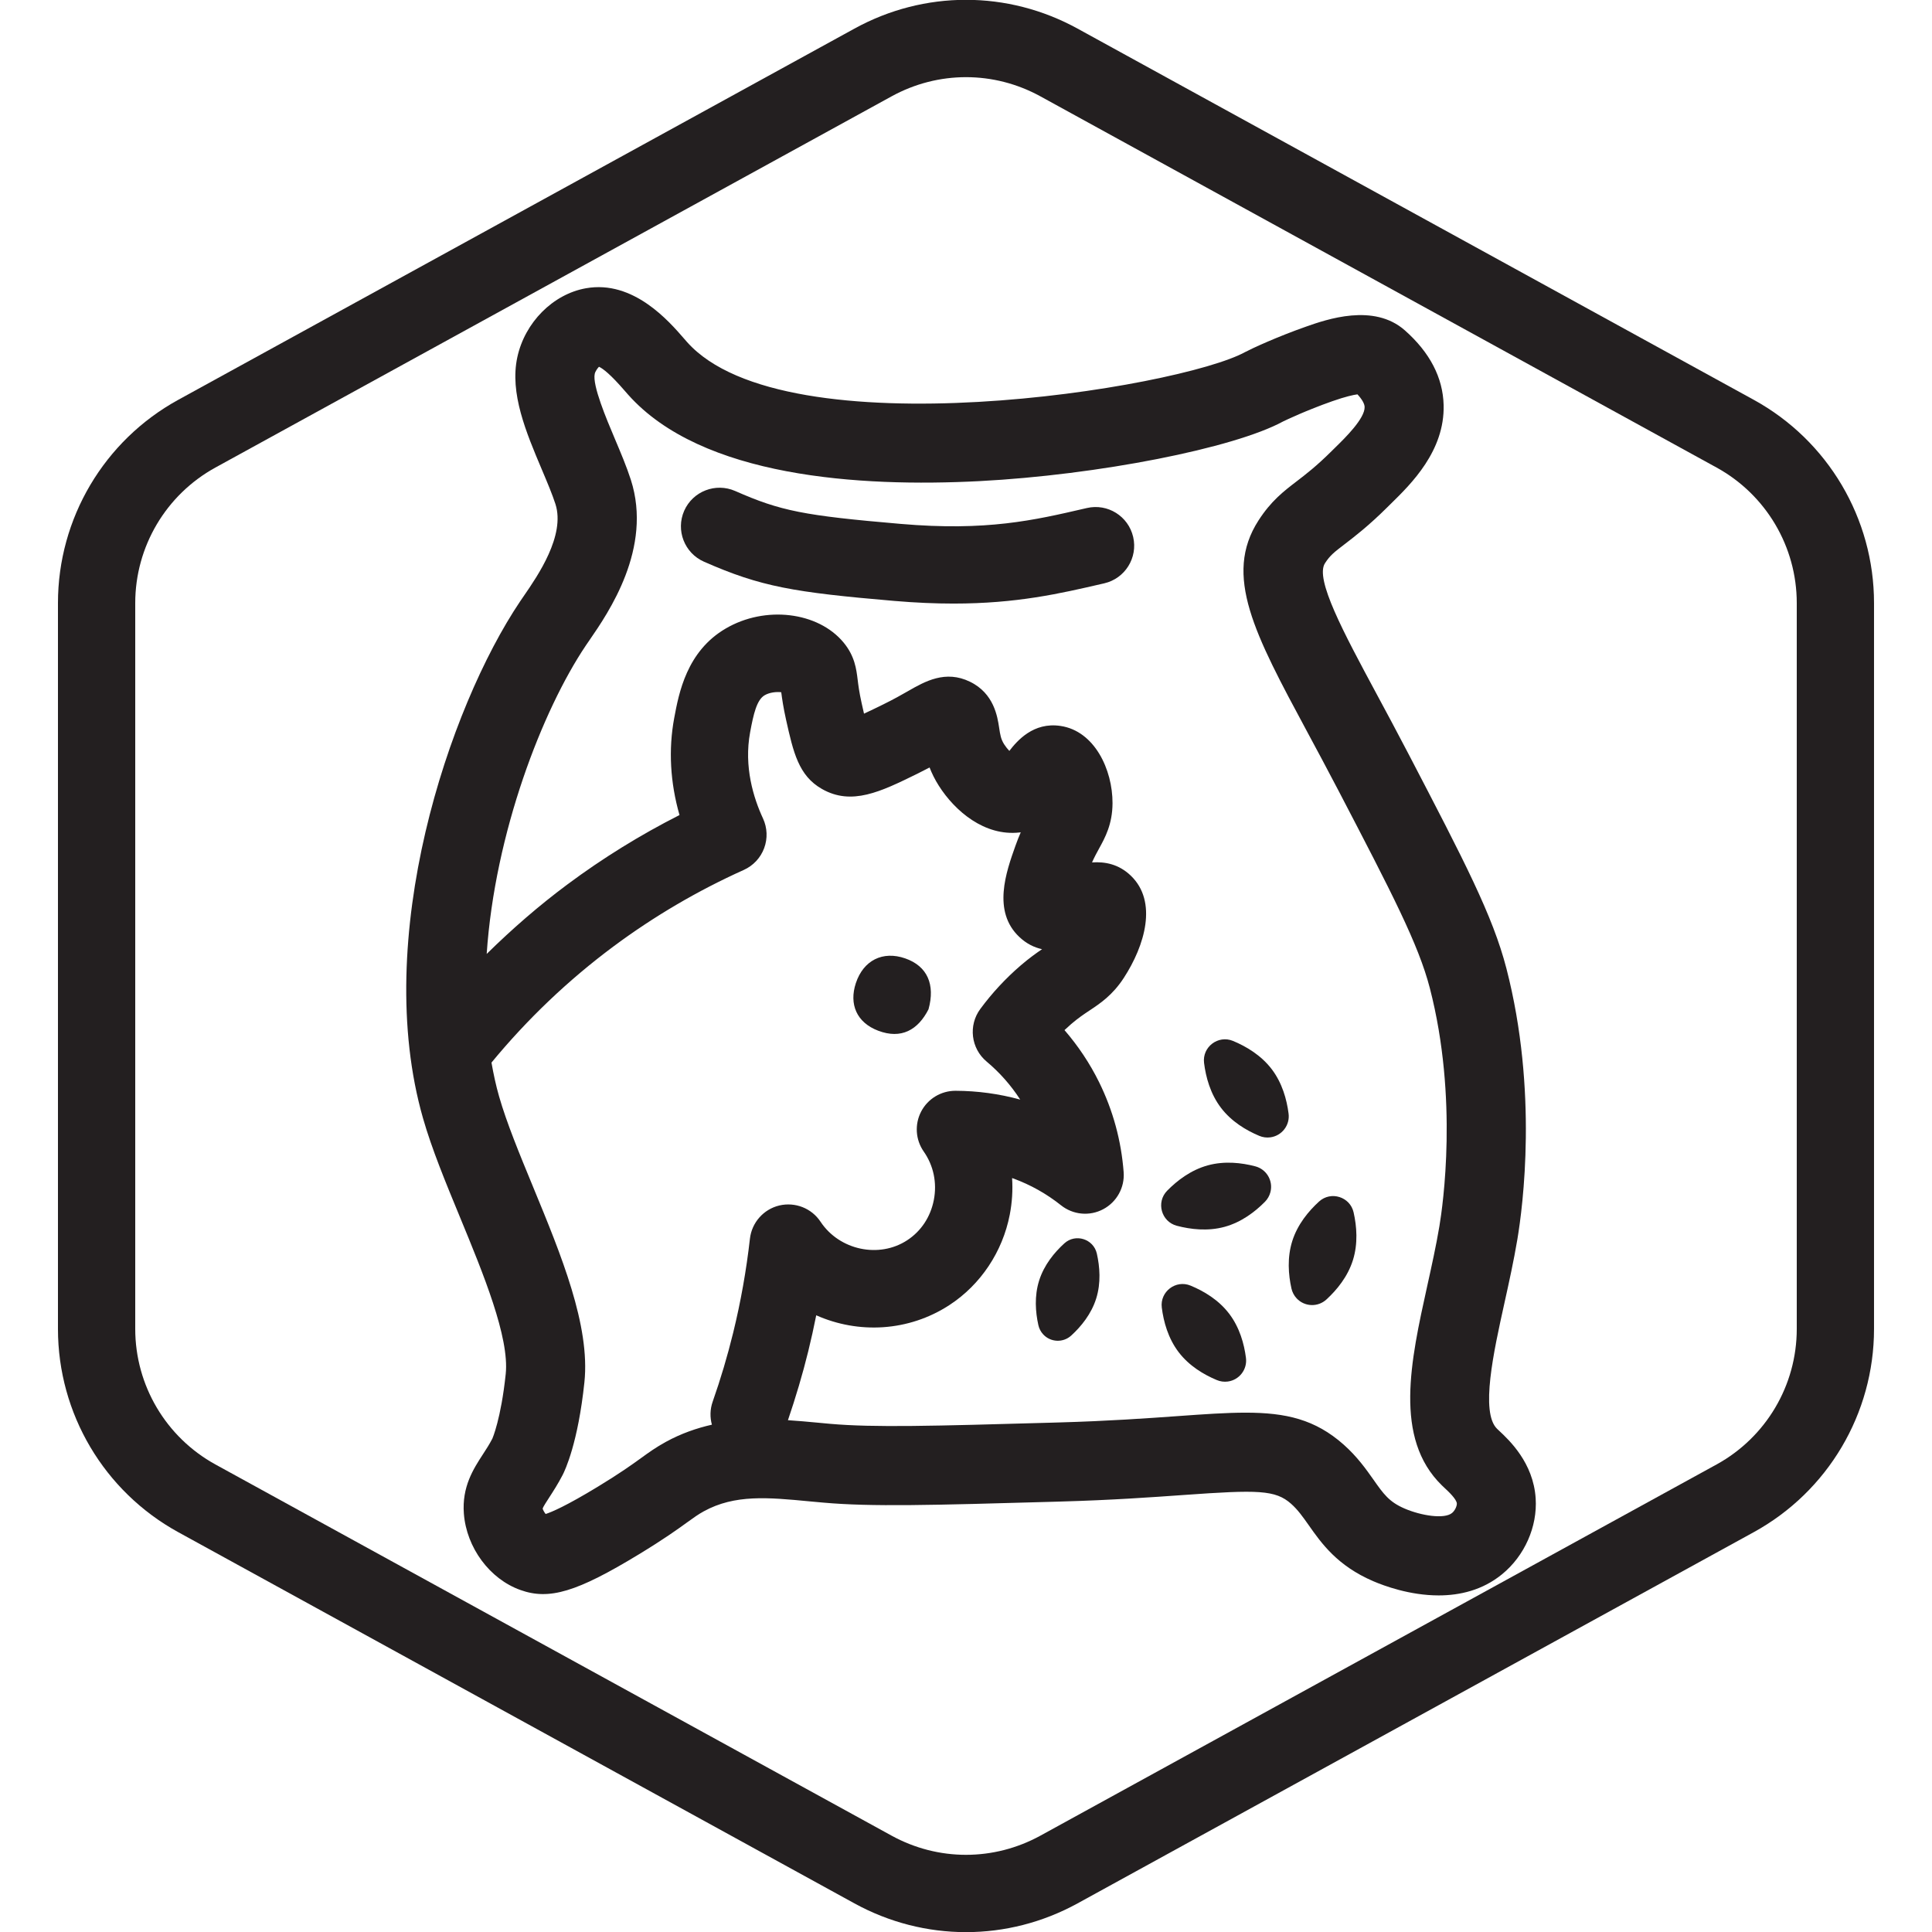 <?xml version="1.0" encoding="UTF-8"?>
<!-- Generator: Adobe Illustrator 25.4.1, SVG Export Plug-In . SVG Version: 6.00 Build 0)  -->
<svg xmlns="http://www.w3.org/2000/svg" xmlns:xlink="http://www.w3.org/1999/xlink" version="1.1" x="0px" y="0px" viewBox="0 0 100 100" xml:space="preserve">
<g id="_x2D_---SELECT_x5F_HEXAGON_x5F_STYLE----" display="none">
</g>
<g id="_x2D_-----------GRID------------">
</g>
<g id="_x2D_-------INNER_x5F_ELEMENT--------" display="none">
</g>
<g id="Layer_14">
	<g id="Layer_17">
	</g>
	<g>
		<path fill="#231F20" d="M77.583,74.044l-0.096-0.091c-0.87-0.849-0.177-3.979,0.379-6.495c0.239-1.079,0.485-2.194,0.673-3.312    c0.282-1.683,1.074-7.668-0.568-14.021c-0.706-2.728-2.158-5.516-5.051-11.07c-0.595-1.142-1.153-2.18-1.664-3.129    c-1.718-3.194-3.202-5.954-2.677-6.771c0.263-0.408,0.47-0.567,1.022-0.99c0.522-0.4,1.237-0.948,2.202-1.906l0.191-0.188    c1.042-1.021,2.788-2.73,2.728-5.105c-0.036-1.418-0.71-2.719-2.004-3.865c-1.61-1.425-4.066-0.565-5.115-0.196    c-1.504,0.528-2.819,1.138-3.135,1.308l0-0.001c-3.402,1.89-23.835,5.186-28.905-0.507l-0.142-0.162    c-0.791-0.914-2.64-3.06-5.093-2.623c-1.702,0.3-3.163,1.768-3.552,3.572c-0.401,1.861,0.451,3.875,1.274,5.822    c0.276,0.653,0.537,1.271,0.7,1.777c0.521,1.624-0.924,3.72-1.618,4.728l-0.212,0.31c-3.694,5.495-7.695,17.429-5.024,26.754    c0.454,1.585,1.162,3.301,1.912,5.117c1.203,2.916,2.567,6.221,2.368,8.118c-0.246,2.339-0.692,3.344-0.691,3.344c0,0,0,0,0,0    c-0.166,0.318-0.338,0.579-0.492,0.816c-0.486,0.748-1.091,1.679-0.983,3.071c0.136,1.756,1.336,3.379,2.918,3.946    c1.498,0.54,2.933,0.106,6.143-1.845c1.308-0.795,1.998-1.293,2.501-1.657c0.354-0.255,0.566-0.408,0.858-0.569    c1.606-0.88,3.311-0.721,5.472-0.514l0.705,0.064c2.503,0.224,5.643,0.134,11.9-0.043l0.441-0.013    c2.618-0.074,4.67-0.221,6.32-0.338c3.843-0.275,4.745-0.266,5.559,0.455c0.35,0.31,0.611,0.681,0.913,1.109    c0.658,0.935,1.477,2.098,3.339,2.898c0.553,0.238,1.892,0.736,3.386,0.736c1.093,0,2.269-0.267,3.283-1.096    c1.168-0.956,1.834-2.461,1.738-3.927C79.367,75.71,78.117,74.543,77.583,74.044z M34.463,74.632    c-0.515,0.283-0.872,0.541-1.286,0.84c-0.473,0.342-1.062,0.767-2.231,1.478c-1.649,1.003-2.397,1.316-2.704,1.414    c-0.071-0.089-0.142-0.218-0.155-0.283c0.03-0.095,0.21-0.371,0.341-0.573c0.219-0.337,0.459-0.711,0.693-1.162    c0.13-0.252,0.799-1.666,1.128-4.802c0.307-2.929-1.199-6.578-2.655-10.107c-0.705-1.708-1.37-3.32-1.761-4.684    c-0.164-0.571-0.289-1.158-0.394-1.754c1.854-2.25,3.977-4.273,6.312-6.01c2.094-1.557,4.364-2.89,6.747-3.961    c0.488-0.22,0.868-0.625,1.054-1.126c0.187-0.501,0.165-1.056-0.06-1.541c-0.487-1.048-0.998-2.674-0.665-4.463    c0.174-0.937,0.34-1.672,0.752-1.913c0.258-0.151,0.615-0.185,0.858-0.155c0.042,0.331,0.109,0.793,0.251,1.431    c0.375,1.676,0.645,2.888,1.856,3.576c1.54,0.876,3.035,0.145,4.928-0.784c0.234-0.115,0.448-0.225,0.643-0.328    c0.116,0.299,0.27,0.618,0.48,0.947c0.833,1.311,2.368,2.623,4.182,2.416c0.019-0.003,0.038-0.005,0.057-0.008    c-0.091,0.209-0.184,0.442-0.277,0.704c-0.479,1.347-1.204,3.384,0.201,4.711c0.373,0.354,0.775,0.546,1.179,0.635    c-0.303,0.205-0.677,0.472-1.106,0.841c-0.778,0.669-1.481,1.427-2.091,2.253c-0.628,0.852-0.484,2.045,0.328,2.723    c0.671,0.561,1.262,1.23,1.738,1.968c-1.089-0.299-2.211-0.452-3.347-0.456c-0.002,0-0.004,0-0.007,0    c-0.744,0-1.427,0.413-1.772,1.072c-0.346,0.661-0.295,1.461,0.132,2.072c0.509,0.729,0.695,1.619,0.523,2.507    c-0.169,0.874-0.658,1.614-1.377,2.084c-1.457,0.956-3.512,0.516-4.487-0.958c-0.464-0.7-1.313-1.033-2.136-0.84    c-0.817,0.197-1.424,0.885-1.519,1.721c-0.185,1.636-0.476,3.273-0.867,4.866c-0.294,1.201-0.651,2.402-1.061,3.568    c-0.14,0.399-0.144,0.811-0.04,1.19C36.059,73.921,35.261,74.195,34.463,74.632z M75.156,78.313    c-0.395,0.326-1.589,0.142-2.458-0.232c-0.799-0.344-1.086-0.752-1.608-1.494c-0.374-0.53-0.839-1.191-1.547-1.818    c-1.469-1.301-2.979-1.65-5.069-1.65c-1.009,0-2.154,0.081-3.495,0.177c-1.61,0.115-3.614,0.258-6.144,0.329l-0.442,0.013    c-6.098,0.172-9.158,0.258-11.422,0.059l-0.68-0.063c-0.489-0.047-0.994-0.091-1.507-0.125c0.399-1.173,0.757-2.37,1.052-3.571    c0.151-0.614,0.288-1.235,0.412-1.859c2.177,0.969,4.78,0.853,6.902-0.535c1.609-1.052,2.744-2.755,3.115-4.672    c0.123-0.635,0.162-1.271,0.121-1.896c0.021,0.007,0.041,0.015,0.062,0.022c0.893,0.326,1.724,0.793,2.471,1.388    c0.622,0.495,1.479,0.577,2.182,0.203c0.703-0.372,1.119-1.126,1.059-1.919c-0.124-1.633-0.553-3.203-1.276-4.667    c-0.475-0.962-1.08-1.868-1.786-2.685c0.112-0.106,0.228-0.211,0.345-0.312c0.361-0.311,0.66-0.51,0.949-0.702    c0.559-0.371,1.191-0.792,1.772-1.682c1.096-1.682,1.768-3.956,0.365-5.299c-0.629-0.603-1.346-0.729-2.006-0.684    c0.125-0.281,0.246-0.502,0.365-0.719c0.309-0.56,0.692-1.258,0.696-2.345c0.006-1.746-0.936-3.741-2.691-4    c-1.406-0.213-2.248,0.771-2.65,1.292c-0.093-0.099-0.189-0.217-0.269-0.342c-0.17-0.268-0.205-0.5-0.258-0.853    c-0.087-0.578-0.268-1.782-1.508-2.384c-1.273-0.623-2.341-0.013-3.198,0.478c-0.327,0.187-0.743,0.425-1.294,0.695    c-0.308,0.151-0.673,0.33-0.995,0.478c-0.042-0.18-0.083-0.369-0.124-0.55c-0.126-0.565-0.171-0.927-0.206-1.217    c-0.067-0.542-0.149-1.216-0.728-1.915c-1.32-1.595-4.057-1.922-6.099-0.725c-2.024,1.183-2.426,3.343-2.667,4.634    c-0.304,1.633-0.208,3.34,0.274,5.021c-2.033,1.031-3.979,2.234-5.804,3.593c-1.475,1.097-2.865,2.306-4.176,3.596    c0.421-6.263,2.885-12.623,5.132-15.965l0.185-0.27c0.982-1.425,3.283-4.762,2.145-8.305c-0.219-0.681-0.528-1.412-0.827-2.119    c-0.438-1.036-1.171-2.77-1.043-3.365c0.03-0.138,0.15-0.297,0.22-0.368c0.211,0.096,0.603,0.4,1.325,1.235l0.182,0.208    c3.815,4.285,11.989,4.795,18.176,4.477c6.154-0.321,13.185-1.704,15.731-3.091c0.151-0.073,1.19-0.57,2.546-1.047    c0.688-0.241,1.086-0.326,1.298-0.354c0.235,0.253,0.367,0.483,0.372,0.655c0.015,0.594-1.008,1.596-1.5,2.077l-0.212,0.209    c-0.778,0.773-1.324,1.191-1.806,1.561c-0.682,0.522-1.326,1.017-1.976,2.026c-1.832,2.846-0.196,5.887,2.514,10.925    c0.502,0.935,1.053,1.957,1.639,3.082c2.749,5.278,4.129,7.928,4.717,10.203c1.477,5.713,0.67,11.265,0.494,12.318    c-0.17,1.014-0.405,2.077-0.632,3.104c-0.855,3.869-1.74,7.87,0.758,10.309l0.163,0.155c0.179,0.167,0.599,0.559,0.614,0.787    C75.41,77.954,75.312,78.186,75.156,78.313z"></path>
		<path fill="#231F20" d="M56.255,26.296l-0.118,0.027c-2.607,0.604-5.068,1.177-9.515,0.794c-5.02-0.43-6.221-0.668-8.571-1.704    c-1.01-0.442-2.19,0.014-2.637,1.023c-0.445,1.011,0.013,2.191,1.023,2.637c2.948,1.3,4.648,1.585,9.843,2.03    c1.125,0.096,2.142,0.138,3.075,0.138c3.275,0,5.508-0.518,7.683-1.021l0.118-0.027c1.076-0.249,1.747-1.323,1.497-2.399    C58.404,26.715,57.33,26.046,56.255,26.296z"></path>
		<path fill="#231F20" d="M61.624,66.543c-0.766-0.317-1.593,0.314-1.49,1.136c0.091,0.728,0.325,1.59,0.873,2.309    c0.542,0.711,1.301,1.162,1.973,1.443c0.18,0.076,0.377,0.103,0.57,0.077c0.599-0.08,1.019-0.63,0.94-1.228    c-0.093-0.723-0.328-1.573-0.87-2.284C63.072,67.276,62.302,66.823,61.624,66.543z"></path>
		<path fill="#231F20" d="M68.274,62.191c-0.543,0.495-1.115,1.184-1.387,2.048c-0.269,0.855-0.201,1.736-0.043,2.449    c0.042,0.191,0.134,0.368,0.266,0.511c0.411,0.444,1.104,0.471,1.548,0.06c0.538-0.494,1.099-1.177,1.368-2.031    c0.272-0.864,0.199-1.756,0.037-2.473C69.882,61.945,68.888,61.632,68.274,62.191z"></path>
		<path fill="#231F20" d="M55.089,64.357c-0.511,0.465-1.048,1.113-1.304,1.926c-0.253,0.804-0.189,1.632-0.04,2.303    c0.039,0.18,0.126,0.346,0.25,0.481c0.386,0.418,1.038,0.443,1.456,0.057c0.506-0.464,1.034-1.106,1.287-1.91    c0.256-0.813,0.187-1.651,0.035-2.326C56.601,64.125,55.667,63.831,55.089,64.357z"></path>
		<path fill="#231F20" d="M64.967,60.367c-0.708-0.185-1.587-0.286-2.453-0.048c-0.875,0.24-1.586,0.787-2.102,1.312    c-0.583,0.594-0.306,1.601,0.498,1.814c0.712,0.188,1.602,0.295,2.477,0.055c0.866-0.238,1.57-0.774,2.084-1.294    c0.138-0.139,0.237-0.312,0.286-0.502C65.908,61.115,65.555,60.517,64.967,60.367z"></path>
		<path fill="#231F20" d="M63.82,53.878c-0.769-0.319-1.601,0.314-1.498,1.14c0.091,0.731,0.324,1.598,0.875,2.321    c0.544,0.715,1.306,1.169,1.981,1.452c0.181,0.077,0.379,0.103,0.573,0.078c0.602-0.08,1.025-0.632,0.945-1.233    c-0.093-0.726-0.328-1.581-0.872-2.296C65.273,54.617,64.5,54.161,63.82,53.878z"></path>
		<path fill="#231F20" d="M90.775,20.695l-35-19.214c-3.616-1.986-7.934-1.987-11.549,0l-35,19.214C5.385,22.803,3,26.834,3,31.214    v37.571c0,4.381,2.385,8.411,6.226,10.52l35,19.214c1.808,0.992,3.791,1.488,5.774,1.488c1.983,0,3.966-0.496,5.774-1.488    l35-19.214c3.84-2.108,6.225-6.14,6.225-10.52V31.214C97,26.835,94.615,22.803,90.775,20.695z M93,68.786    c0,2.92-1.59,5.607-4.15,7.014l-35,19.214c-2.412,1.322-5.29,1.322-7.7,0l-35-19.214C8.591,74.393,7,71.706,7,68.786V31.214    c0-2.92,1.59-5.607,4.15-7.014l35-19.214c1.206-0.661,2.527-0.992,3.85-0.992s2.645,0.331,3.85,0.992l35,19.214    C91.41,25.607,93,28.295,93,31.214V68.786z"></path>
		<path fill="#231F20" d="M45.459,53.351c1.189,0.449,2.054-0.037,2.601-1.111c0.352-1.275-0.054-2.234-1.21-2.635    c-1.16-0.402-2.161,0.101-2.552,1.284C43.94,51.974,44.337,52.928,45.459,53.351z"></path>
	</g>
</g>
</svg>
